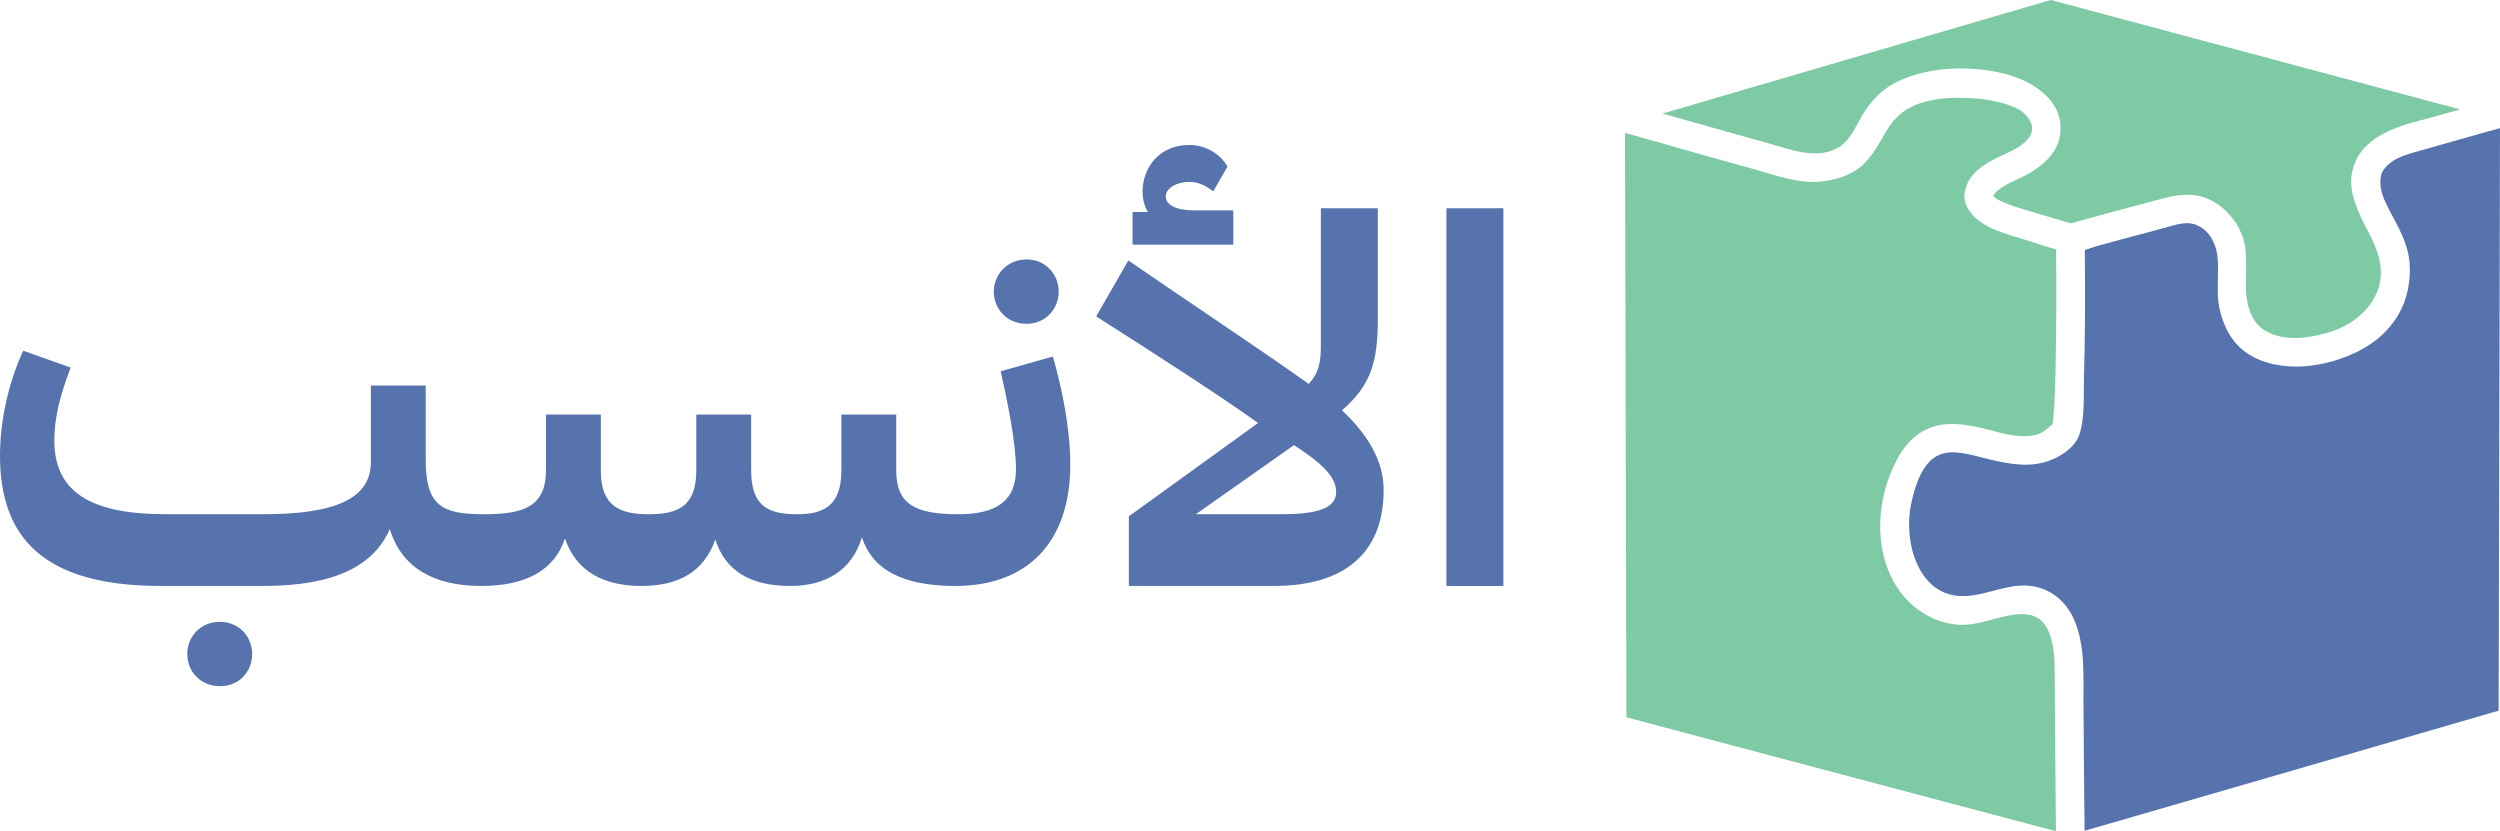 <svg xmlns="http://www.w3.org/2000/svg" id="Layer_2" data-name="Layer 2" viewBox="0 0 2056.87 683.83"><defs><style>      .cls-1 {        fill: #5673ae;      }      .cls-2 {        fill: #7ecaa5;      }    </style></defs><g id="Layer_1-2" data-name="Layer 1"><g><path class="cls-1" d="M2023.49,114.76c-1.9,.59-3.8,1.12-5.71,1.64-8.66,2.43-17.25,4.85-25.9,7.34-1.51,.39-3.08,.85-4.59,1.31-1.57,.39-3.21,.85-4.72,1.38-1.57,.46-3.15,.98-4.72,1.57-.07,.07-.13,.07-.2,.07-7.21,2.75-13.84,6.62-17.71,13.51-.07,.07-.13,.13-.13,.2-.07,.26-.13,.46-.26,.72-2.23,7.35-.92,14.23,1.9,21.18,.59,1.51,1.31,3.02,2.03,4.53,1.38,2.89,2.89,5.77,4.39,8.59,4.2,7.87,8.59,15.8,11.34,24.26,.52,1.51,1.05,3.08,1.44,4.66,.13,.46,.2,.92,.33,1.38,.13,.72,.33,1.44,.46,2.16q.07,.07,.07,.13c.13,.72,.26,1.38,.33,2.1,.33,1.71,.52,3.41,.66,5.12v.79c.13,1.44,.2,2.95,.2,4.39v.72c0,2.49-.13,5.05-.39,7.54-.07,.13-.07,.26-.07,.39-.13,1.38-.33,2.69-.52,4.07-.13,.98-.33,1.97-.52,2.95-.07,.39-.13,.72-.2,1.12-.2,.79-.33,1.57-.59,2.36-.26,1.18-.52,2.36-.92,3.48-.66,2.3-1.44,4.52-2.36,6.69-.92,2.23-1.97,4.33-3.15,6.43-1.11,2.1-2.36,4.13-3.8,6.03-10.43,15.35-27.21,25.84-45.05,31.74-2.23,.79-4.46,1.44-6.75,2.1-14.62,4.06-30.69,5.57-45.44,2.69-1.71-.26-3.34-.59-4.98-1.05-3.21-.79-6.36-1.84-9.38-3.15-.07,0-.13-.06-.2-.06-1.18-.53-2.36-1.05-3.48-1.64-5.84-2.89-11.15-6.95-15.67-12.2-4.46-5.25-7.74-11.28-10.1-17.71-.92-2.3-1.64-4.66-2.23-7.08-.07-.26-.13-.46-.13-.72-.26-.98-.52-1.97-.72-2.95-.13-.52-.26-.98-.33-1.51-.13-.72-.26-1.51-.33-2.23-.07-.46-.13-.85-.2-1.31v-.33c-.52-3.61-.59-7.54-.52-11.61,0-2.56,.07-5.25,.13-7.93,.07-4.53,.13-9.12-.07-13.71-.07-1.57-.2-3.08-.39-4.59-.2-1.44-.46-2.89-.79-4.33-1.57-6.3-4.72-12.39-9.51-16.66-.52-.52-.98-.92-1.57-1.25-1.51-1.12-3.15-2.03-5.05-2.82l-.07-.07c-.66-.26-1.38-.52-2.03-.72-1.31-.39-2.69-.66-4.07-.79-.72-.07-1.51-.07-2.23-.07-1.25,0-2.56,.2-3.8,.33-3.41,.46-6.75,1.38-9.97,2.3-2.56,.72-5.12,1.38-7.67,2.1-1.25,.33-2.43,.66-3.61,.98-15.41,4.13-30.76,8.26-46.17,12.39-.85,.26-1.77,.53-2.69,.79-3.02,.92-6.43,2.16-9.84,3.15,.33,35.54,.33,71.15-.72,106.63-.39,14.16,.79,31.21-3.61,44.92-3.8,11.8-17.97,20.2-29.18,23.21-16.46,4.39-33.31,.39-49.38-3.54-11.48-2.82-26.03-7.67-37.58-2.36-13.9,6.43-19.67,26.89-22.49,40.53-6.36,30.03,5.51,76.4,43.81,75.41,17.97-.46,34.56-10.03,52.79-8.53,17.38,1.44,30.82,12.33,37.64,28.07,9.05,21.12,7.48,44.59,7.61,67.02,.2,35.48,.59,71.02,.92,106.5,9.97-2.88,19.94-5.77,29.97-8.66,65.38-18.95,130.76-37.9,196.14-56.86,38.23-11.08,76.4-22.16,114.56-33.31,.07-17.57,.07-35.15,.13-52.79,.2-90.5,.46-181.06,.66-271.55,.13-51.61,.26-103.35,.33-154.96-11.15,3.08-22.23,6.23-33.38,9.38Z"></path><path class="cls-2" d="M1666.55,505.4c-17.84-1.25-34.95,9.05-52.99,8.66-17.9-.39-35.15-9.44-46.76-22.95-23.74-27.67-24.53-68.86-11.41-101.51,6.36-15.8,15.54-30.89,32.07-37.44,13.77-5.51,28.85-3.21,42.89,0,14.36,3.21,30.36,9.44,45.12,5.51,5.9-1.57,8.59-5.05,13.12-8.39,.13-.79,.33-1.64,.46-2.43,.07-.2,.07-.39,.07-.59,.07-.59,.13-1.12,.2-1.71,.13-1.64,.26-3.28,.39-4.92,.33-3.94,.52-7.87,.72-11.8,.46-10.36,.72-20.79,.92-31.21,.52-30.49,.59-60.92,.33-91.41-8.26-2.23-16.39-5.05-24.46-7.61-1.57-.52-3.08-.98-4.66-1.44-2.56-.79-5.18-1.51-7.8-2.36-10.03-3.08-20.07-6.75-28.26-13.44-2.03-1.71-3.8-3.61-5.25-5.71-4.92-6.1-6.89-13.57-3.02-22.56,.26-.72,.59-1.44,.92-2.1,.13-.33,.26-.66,.46-.98,.07-.07,.13-.2,.2-.26l.2-.39c.52-.98,1.11-1.9,1.77-2.75,.79-1.05,1.57-1.97,2.43-2.88,.33-.46,.79-.92,1.25-1.31,3.61-3.54,8-6.43,12.26-8.79,.59-.33,1.25-.66,1.97-1.05,2.03-1.12,4.07-2.1,6.1-3.08,3.15-1.51,7.15-3.21,11.08-5.31,.72-.39,1.44-.79,2.1-1.18,4.79-2.89,9.05-6.23,11.28-10.16,.2-.33,.33-.66,.46-.92,.26-.59,.52-1.18,.66-1.84,.2-.66,.33-1.31,.46-1.97,.07-.39,.07-.85,.07-1.25,0-1.97-.52-4-1.64-6.23-1.84-3.54-4.59-6.43-7.87-8.72-.07-.13-.2-.2-.26-.2-10.75-6.43-27.54-8.98-35.48-9.64-2.1-.2-4.13-.33-6.23-.39-1.44-.07-2.95-.13-4.46-.13-4-.13-8.13-.13-12.33,.13-2.56,.13-5.18,.33-7.74,.66-4.72,.66-9.44,1.64-14.03,2.95-13.38,3.93-22.43,11.08-29.51,22.89-6.23,10.3-11.61,21.57-20.98,29.58-3.15,2.62-6.56,4.79-10.16,6.43-1.05,.59-2.1,1.05-3.21,1.44-.26,.13-.59,.26-.92,.39-1.25,.52-2.56,.98-3.87,1.31-4.85,1.57-9.97,2.49-15.02,3.02-18.56,1.97-37.97-5.38-55.54-10.3-.66-.13-1.25-.33-1.9-.52-28.07-7.67-56.07-15.67-84.13-23.67-6.56-1.84-13.12-3.67-19.67-5.57,.07,15.74,.07,31.41,.13,47.22,.2,90.43,.46,180.92,.66,271.35,.13,54.17,.26,108.2,.39,162.3,12.66,3.34,25.31,6.75,38.03,10.1,67.54,17.9,135.09,35.87,202.7,53.77,37.51,9.97,75.09,19.87,112.66,29.84-.33-40.46-.79-80.86-.98-121.32-.13-18.82,1.77-55.35-23.94-57.12Z"></path><path class="cls-2" d="M1453.63,117.51c19.21,5.31,41.44,14.62,59.48,3.47,9.38-5.77,13.9-17.64,19.34-26.62,7.41-12.13,16.72-21.71,29.77-27.74,25.97-12.07,59.61-12.85,87.28-5.9,22.1,5.64,47.81,21.31,45.71,47.48-1.18,15.35-11.34,25.58-23.87,33.31-8.85,5.51-19.74,8.72-27.87,15.28-1.12,.85-3.15,3.93-3.54,3.93,.66,2.82,8.52,5.64,10.62,6.56,5.25,2.3,10.75,3.87,16.2,5.51,12.33,3.61,24.53,7.34,36.79,10.95h.07c22.89-6.16,45.64-12.52,68.59-18.49,3.34-.92,6.75-1.77,10.1-2.62,.72-.26,1.44-.39,2.16-.59,2.16-.52,4.33-.92,6.43-1.11,.98-.2,1.9-.26,2.89-.33,.33-.07,.66-.07,.98-.07,8.07-.79,16,.2,23.67,3.94,6.16,2.95,11.61,7.28,16.07,12.46,.79,.92,1.57,1.84,2.36,2.82,.66,.79,1.18,1.57,1.77,2.36,1.12,1.57,2.1,3.15,2.95,4.79,.72,1.31,1.31,2.62,1.9,3.94,1.11,2.29,1.97,4.66,2.62,7.15,1.84,7.02,1.97,14.62,1.84,22.36v.39c0,5.25-.13,10.62-.07,15.94,.13,9.51,1.97,19.67,7.34,27.41,0,0,0,.07,.07,.07,.72,1.05,1.51,2.1,2.36,3.02,1.25,1.44,2.69,2.69,4.26,3.8,1.11,.79,2.36,1.38,3.54,2.03,14.3,7.67,33.18,5.44,48.13,1.12,1.31-.39,2.69-.72,3.93-1.18,2.23-.72,4.46-1.57,6.62-2.43,1.31-.52,2.56-1.11,3.8-1.77,1.77-.85,3.48-1.77,5.18-2.82,11.67-7.21,20.59-17.77,24.26-30.17,.07-.07,.07-.13,.07-.2,4.33-17.31-1.9-31.54-10.1-47.15-3.34-6.36-6.62-12.98-9.05-19.87-.2-.65-.46-1.25-.66-1.9-3.48-9.77-4.72-19.94-.79-30.95,.2-.59,.46-1.18,.72-1.77,.07-.13,.07-.2,.13-.33,.13-.33,.33-.66,.46-.98,.07-.13,.13-.26,.13-.33,.07-.26,.2-.46,.26-.66,.13-.26,.26-.59,.39-.85,.46-.85,.92-1.7,1.44-2.56l.07-.07c.66-1.12,1.38-2.16,2.16-3.15,.72-1.05,1.51-2.03,2.36-2.95,1.05-1.18,2.16-2.23,3.34-3.28,.52-.53,1.05-1.05,1.64-1.51,.66-.59,1.38-1.12,2.1-1.64,.72-.66,1.51-1.18,2.3-1.71,1.05-.72,2.16-1.44,3.34-2.1,1.11-.66,2.23-1.31,3.41-1.84,12.59-6.82,27.87-10.23,41.38-13.84,1.57-.39,3.08-.85,4.59-1.25,5.71-1.57,11.41-3.21,17.05-4.85-1.9-.52-3.8-.98-5.71-1.51-68.59-18.36-137.25-36.72-205.84-55.02-41.77-11.21-83.54-22.36-125.32-33.51-13.97,4.07-27.8,8.13-41.71,12.2-64.99,19.02-129.97,38.03-195.02,57.05-27.54,8.07-55.08,16.13-82.63,24.2,18.75,5.25,37.58,10.56,56.33,15.87,9.77,2.75,19.54,5.51,29.38,8.2Z"></path></g><g><path class="cls-1" d="M180.98,511.61c-16.06,0-26.91,12.15-26.91,26.47s10.85,26.47,26.91,26.47,26.47-12.15,26.47-26.47-10.85-26.47-26.47-26.47Z"></path><path class="cls-1" d="M844.56,266.4c15.62,0,26.47-12.15,26.47-26.47s-10.85-26.47-26.47-26.47-26.91,12.15-26.91,26.47,10.85,26.47,26.91,26.47Z"></path><path class="cls-1" d="M823.3,305.46c6.08,26.91,12.59,59.46,12.59,80.73,0,25.17-15.19,36.89-47.3,36.89-35.15,0-51.21-7.81-51.21-36.02v-46h-45.14v46c0,29.95-15.62,36.02-36.46,36.02-23,0-37.76-6.08-37.76-36.02v-46h-45.14v46c0,29.95-15.62,36.02-39.06,36.02s-39.49-6.08-39.49-36.02v-46h-45.14v46c0,29.94-18.66,36.02-50.78,36.02-34.72,0-48.17-6.51-48.17-45.14v-60.76h-45.14v62.93c0,29.95-28.64,42.97-88.54,42.97h-80.29c-62.93,0-91.58-19.1-91.58-60.76,0-18.66,4.77-37.32,13.45-59.89l-39.06-13.89C6.08,316.74,0,348.43,0,374.9c0,67.27,35.59,107.2,132.37,107.2h84.2c59.46,0,91.14-16.93,104.16-46.87,9.55,31.68,36.02,46.87,75.08,46.87h0c36.45,0,60.32-12.59,69-39.06,9.11,26.91,31.68,39.06,62.93,39.06s51.65-12.15,60.76-38.19c8.25,25.61,28.64,38.19,61.63,38.19,29.51,0,50.78-13.02,59.02-39.93,8.68,26.47,33.42,39.93,76.81,39.93h0c59.89,0,94.61-36.46,94.61-99.82,0-29.95-6.94-63.36-14.32-88.97l-42.97,12.15Z"></path><path class="cls-1" d="M1014.69,173.09h-32.55c-14.76,0-23-4.77-23-11.28,0-7.38,9.55-12.15,19.1-12.15s15.19,4.34,19.96,7.81l11.72-20.4c-5.64-9.98-17.36-17.79-31.68-17.79-24.74,0-38.19,19.1-38.19,38.19,0,6.94,1.74,12.59,4.34,16.93h-12.59v26.91h82.89v-28.21Z"></path><path class="cls-1" d="M1104.1,337.58c24.3-20.83,29.51-40.8,29.51-75.52v-90.71h-46.87v111.97c0,14.32-1.3,23-9.98,32.55-37.76-26.91-88.97-60.76-148.43-101.56l-26.47,46c58.59,37.32,100.69,64.67,133.24,87.67l-106.33,76.82v57.29h119.35c56.42,0,90.27-25.61,90.27-78.99,0-24.3-13.45-46-34.29-65.53Zm-50.34,85.5h-69.88l80.73-56.85c19.96,13.02,34.72,24.74,34.72,38.63,0,14.76-19.53,18.23-45.57,18.23Z"></path><rect class="cls-1" x="1190.03" y="171.35" width="46.87" height="310.75"></rect></g></g></svg>